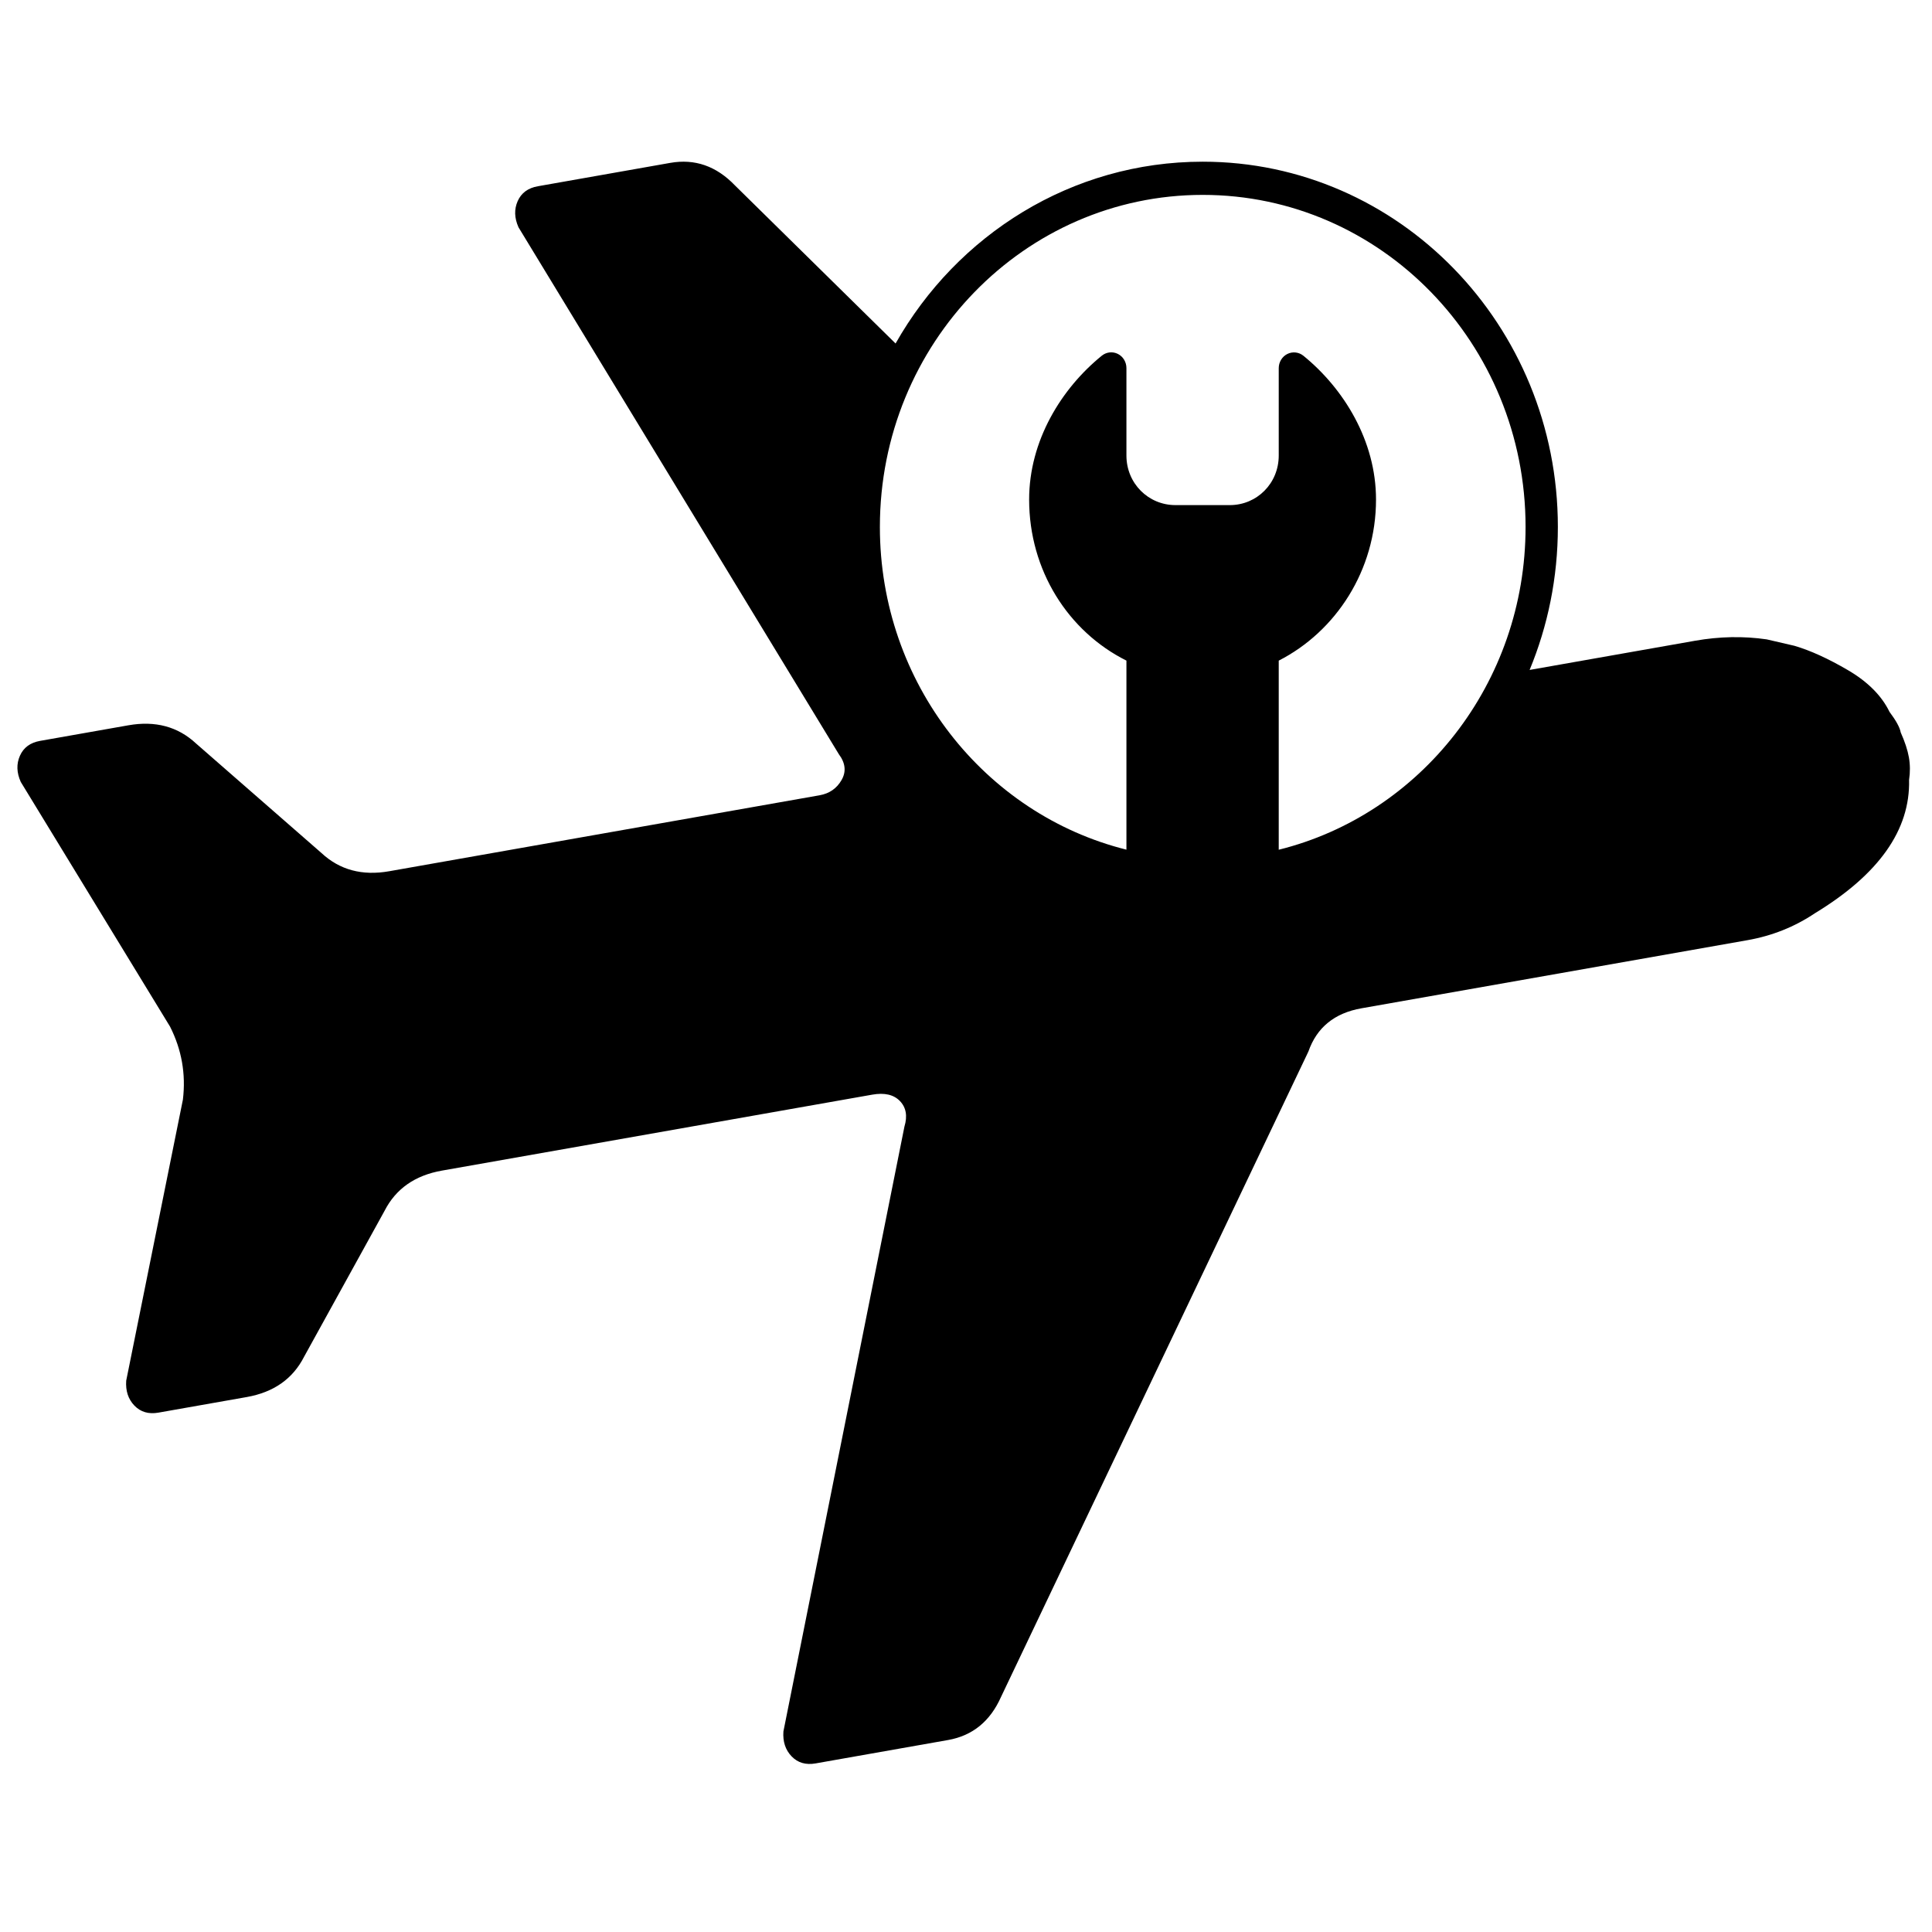 <?xml version="1.0" encoding="UTF-8"?>
<!-- Uploaded to: SVG Find, www.svgfind.com, Generator: SVG Find Mixer Tools -->
<svg width="800px" height="800px" version="1.1" viewBox="144 144 512 512" xmlns="http://www.w3.org/2000/svg">
 <defs>
  <clipPath id="a">
   <path d="m148.09 186h502.91v426h-502.91z"/>
  </clipPath>
 </defs>
 <g clip-path="url(#a)">
  <path d="m442.52 369.17c-0.004-0.094-0.004-0.188-0.004-0.281v-49.82c-15.449-7.723-25.785-23.934-25.785-42.684 0-15.637 8.586-29.469 19.258-38.121 1.219-0.984 2.871-1.172 4.258-0.473 1.398 0.703 2.269 2.16 2.269 3.766v23.16c0 7.402 5.82 13.141 12.988 13.141h14.414c7.168 0 12.961-5.742 12.961-13.141v-23.148c0-1.602 0.883-3.059 2.277-3.762 1.391-0.695 3.043-0.516 4.262 0.473 10.641 8.648 19.242 22.48 19.242 38.109 0 18.75-10.645 34.961-25.781 42.684v49.816c0 0.102 0 0.203-0.004 0.301 37.535-9.312 65.418-44.082 65.418-85.547 0-48.598-38.305-87.996-85.555-87.996-47.254 0-85.559 39.398-85.559 87.996 0 41.438 27.844 76.184 65.34 85.527zm-61.184-134.14c16.305-28.812 46.652-48.18 81.402-48.18 51.977 0 94.113 43.34 94.113 96.797 0 13.449-2.668 26.258-7.488 37.895l43.816-7.731c6.496-1.148 12.84-1.27 19.031-0.367l7.332 1.699c4.242 1.246 8.977 3.402 14.207 6.469 5.231 3.066 8.895 6.742 10.988 11.031 0.875 1.172 1.562 2.215 2.059 3.125 0.496 0.91 0.801 1.688 0.914 2.336 1.102 2.465 1.824 4.664 2.168 6.598 0.34 1.938 0.355 3.93 0.047 5.977 0.32 13.246-7.988 25.023-24.934 35.328-5.394 3.613-11.34 5.992-17.84 7.141l-102.35 18.062c-7.148 1.262-11.836 5.082-14.062 11.461l-81.441 171c-2.879 6.492-7.562 10.312-14.062 11.457l-35.094 6.195c-2.598 0.457-4.719-0.164-6.359-1.871-1.637-1.703-2.359-3.906-2.168-6.598l32.07-160.29c0.848-2.809 0.449-5.066-1.191-6.773-1.641-1.703-4.086-2.269-7.336-1.695l-114.04 20.129c-7.148 1.262-12.219 4.816-15.207 10.664l-21.332 38.68c-2.988 5.852-8.059 9.406-15.207 10.668l-23.395 4.129c-2.598 0.457-4.715-0.164-6.359-1.871-1.641-1.707-2.359-3.906-2.168-6.602l15.023-74.477c0.816-6.793-0.32-13.246-3.406-19.352l-39.562-64.844c-1.105-2.465-1.18-4.777-0.219-6.941 0.957-2.164 2.738-3.477 5.336-3.938l23.395-4.129c7.148-1.262 13.125 0.344 17.934 4.816l33.258 29.043c4.809 4.473 10.785 6.078 17.934 4.816l114.05-20.129c2.602-0.461 4.543-1.801 5.824-4.023 1.285-2.219 1.051-4.508-0.707-6.856l-84.898-139.64c-1.102-2.469-1.176-4.781-0.219-6.945 0.961-2.164 2.738-3.477 5.34-3.934l35.09-6.195c6.5-1.148 12.207 0.836 17.129 5.953z"/>
 </g>
</svg>